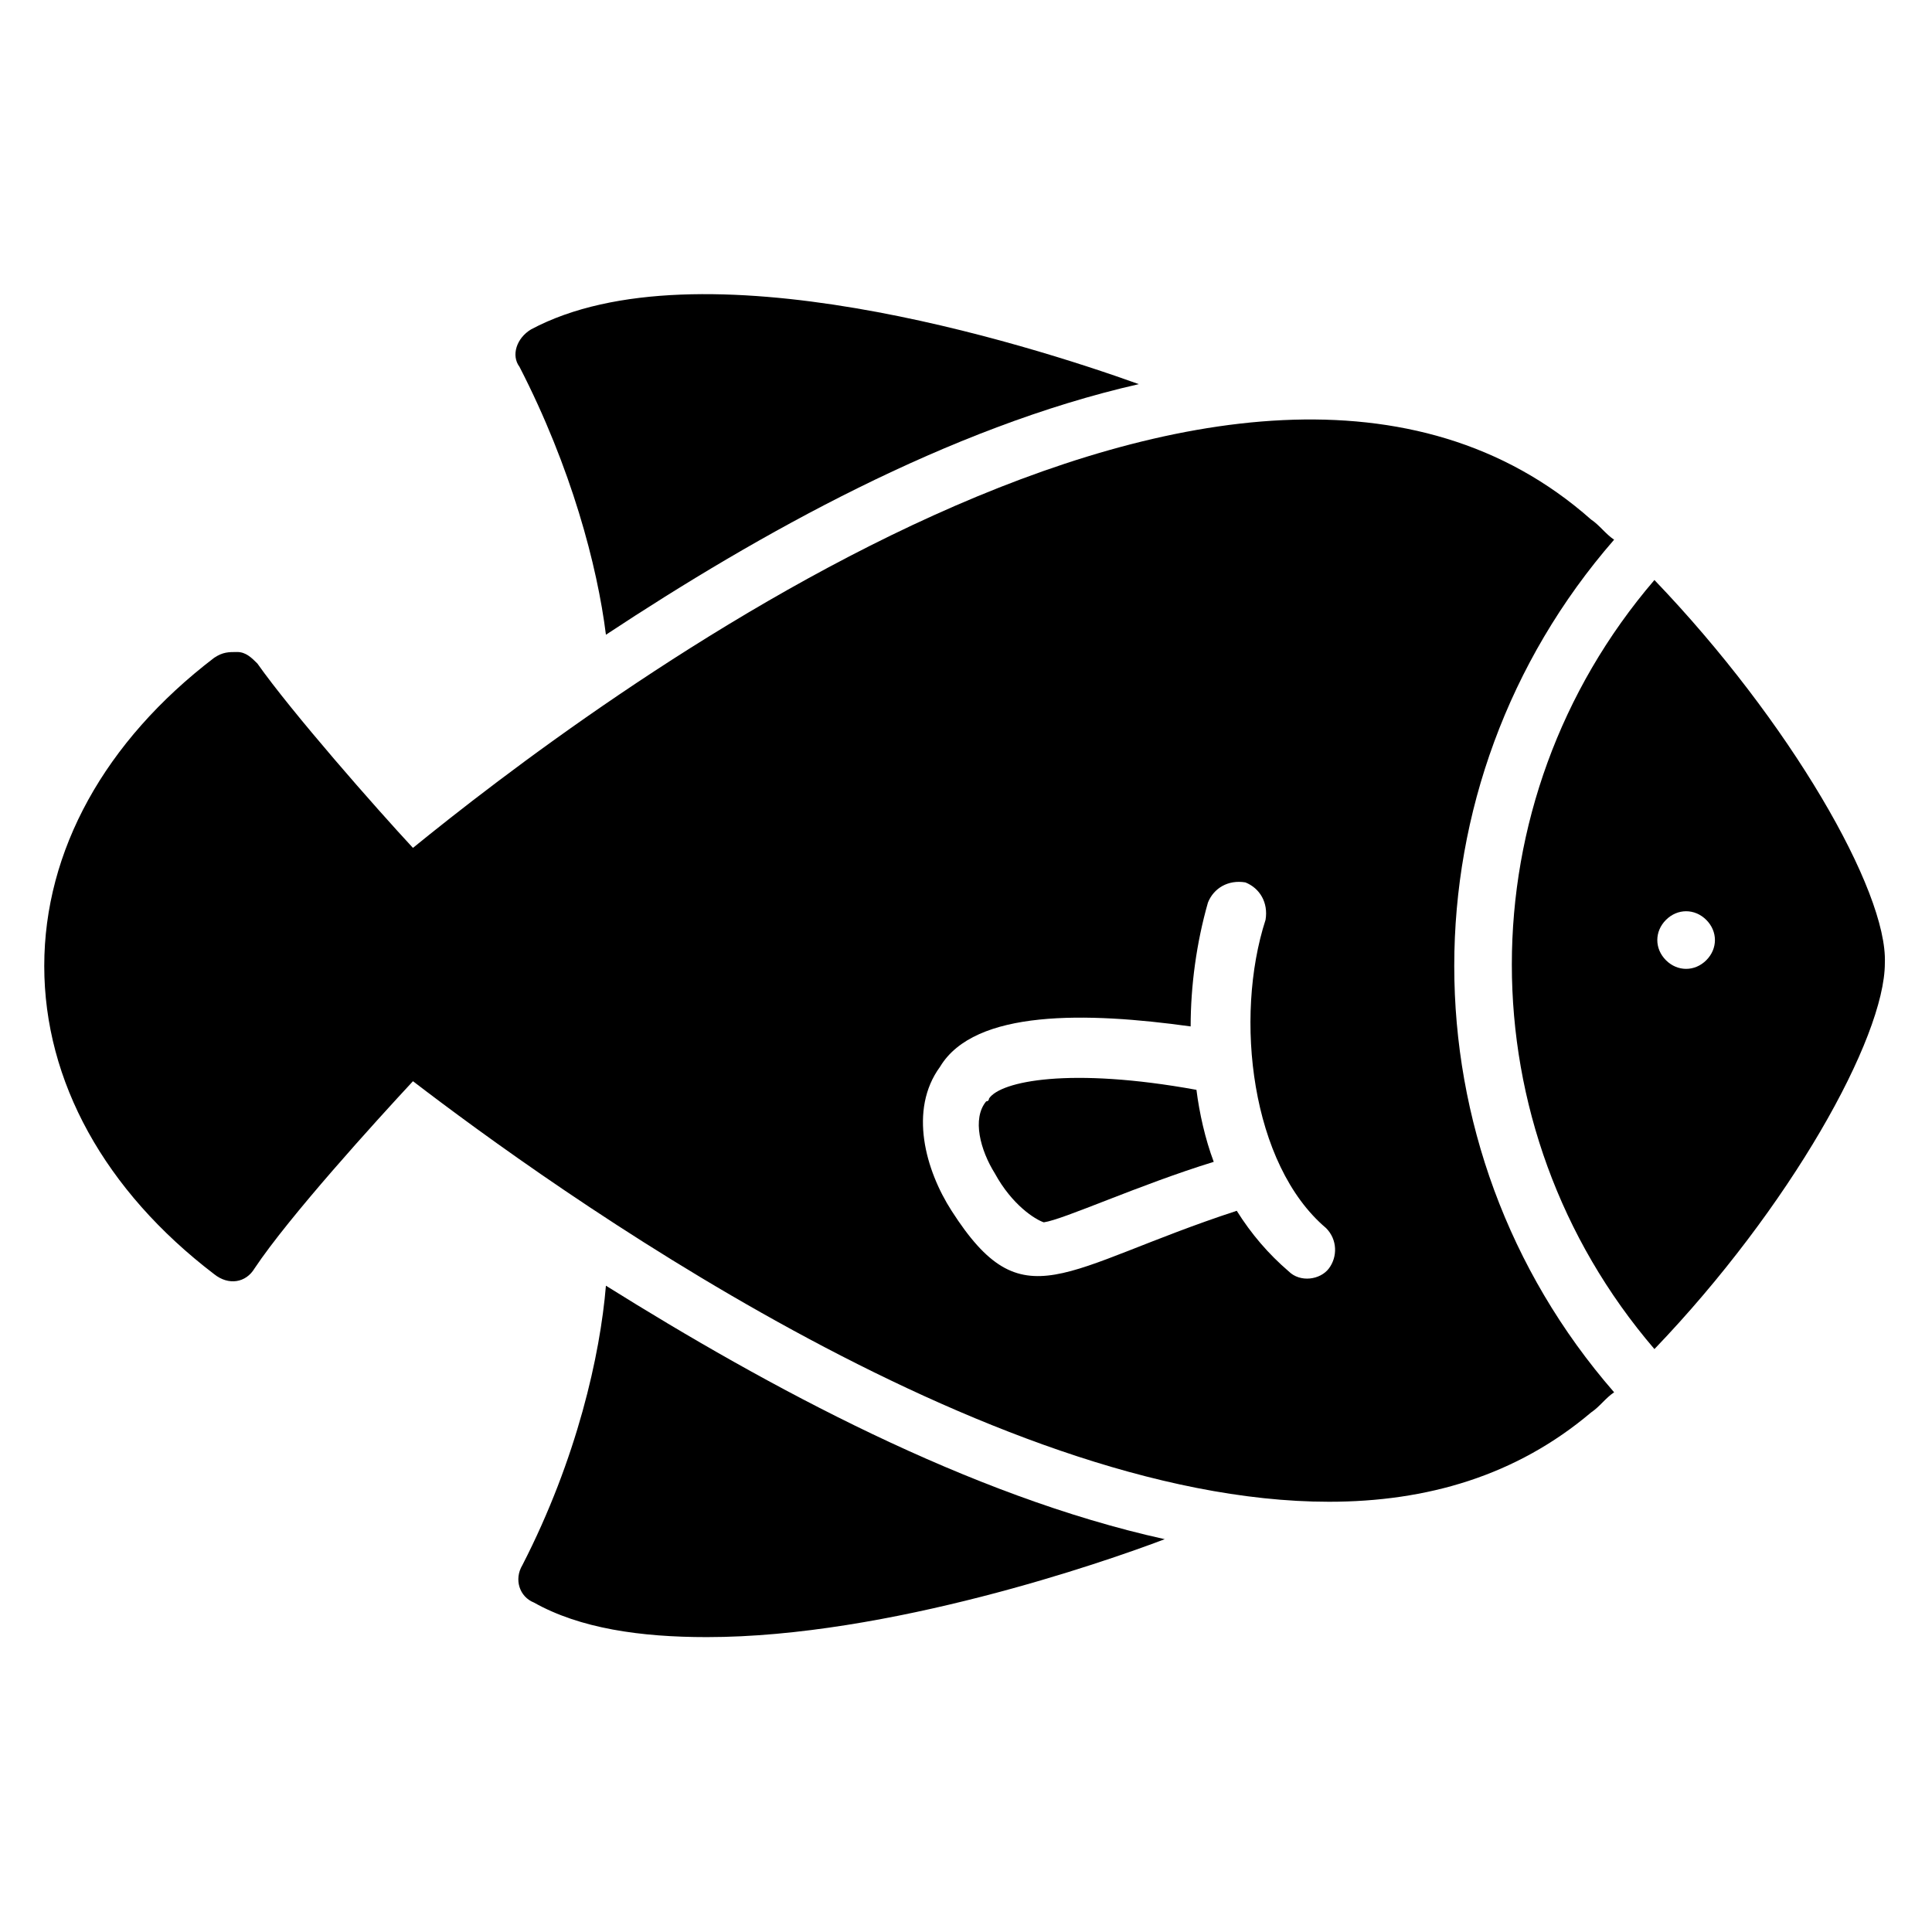 <?xml version="1.0" encoding="UTF-8"?>
<!-- Uploaded to: ICON Repo, www.iconrepo.com, Generator: ICON Repo Mixer Tools -->
<svg fill="#000000" width="800px" height="800px" version="1.1" viewBox="144 144 512 512" xmlns="http://www.w3.org/2000/svg">
 <g>
  <path d="m282.44 558.77c-2.289 3.816-0.762 8.398 3.055 9.922 12.215 6.871 28.242 9.16 45.801 9.16 48.09 0 105.34-19.848 121.37-25.953-51.906-11.449-105.34-40.457-148.09-67.176-1.523 18.324-7.633 45.805-22.137 74.047z"/>
  <path d="m304.58 312.21c40.457-26.719 90.84-54.961 141.22-66.41-29.77-10.688-116.79-38.168-161.07-14.504-3.816 2.289-5.344 6.871-3.055 9.922 13.742 26.715 20.613 52.672 22.902 70.992z"/>
  <path d="m406.11 435.11s0 0.762-0.762 0.762c-3.816 4.582-1.527 12.977 2.289 19.082 4.582 8.398 10.688 12.215 12.977 12.977 5.344-0.762 25.191-9.922 45.039-16.031-2.289-6.106-3.816-12.977-4.582-19.082-33.586-6.106-51.906-2.289-54.961 2.293z"/>
  <path d="m582.44 297.71c-50.383 58.777-50.383 145.04 0 203.81 35.879-37.402 61.066-82.441 61.066-102.29 0.766-19.082-25.188-64.121-61.066-101.52zm3.055 100.76c-3.055-3.055-3.055-7.633 0-10.688 3.055-3.055 7.633-3.055 10.688 0 3.055 3.055 3.055 7.633 0 10.688-3.055 3.051-7.633 3.051-10.688 0z"/>
  <path d="m571.75 287.02c-2.289-1.527-3.816-3.816-6.106-5.344-93.129-82.441-267.17 50.383-312.21 87.023-9.922-10.688-32.062-35.879-41.223-48.855-1.527-1.527-3.055-3.055-5.344-3.055-2.289 0-3.816 0-6.106 1.527-29.004 22.137-45.035 51.145-45.035 81.68s16.031 59.543 45.039 81.68c3.816 3.055 8.398 2.289 10.688-1.527 9.16-13.742 32.062-38.93 41.984-49.617 35.879 27.48 151.91 111.45 242.75 111.45 25.953 0 49.617-6.871 69.465-23.664 2.289-1.527 3.816-3.816 6.106-5.344-56.488-64.887-56.488-161.07-0.004-225.95zm-75.57 193.12c-2.289 3.055-7.633 3.816-10.688 0.762-5.344-4.582-9.922-9.922-13.742-16.031-46.562 15.266-56.488 29.77-75.57 0-6.871-10.688-11.449-26.719-3.055-38.168 9.16-15.266 38.93-14.504 66.41-10.688 0-10.688 1.527-22.137 4.582-32.824 1.527-3.816 5.344-6.106 9.922-5.344 3.816 1.527 6.106 5.344 5.344 9.922-8.398 25.953-3.816 64.883 16.031 81.68 3.055 3.059 3.055 7.641 0.766 10.691z"/>
 </g>
</svg>